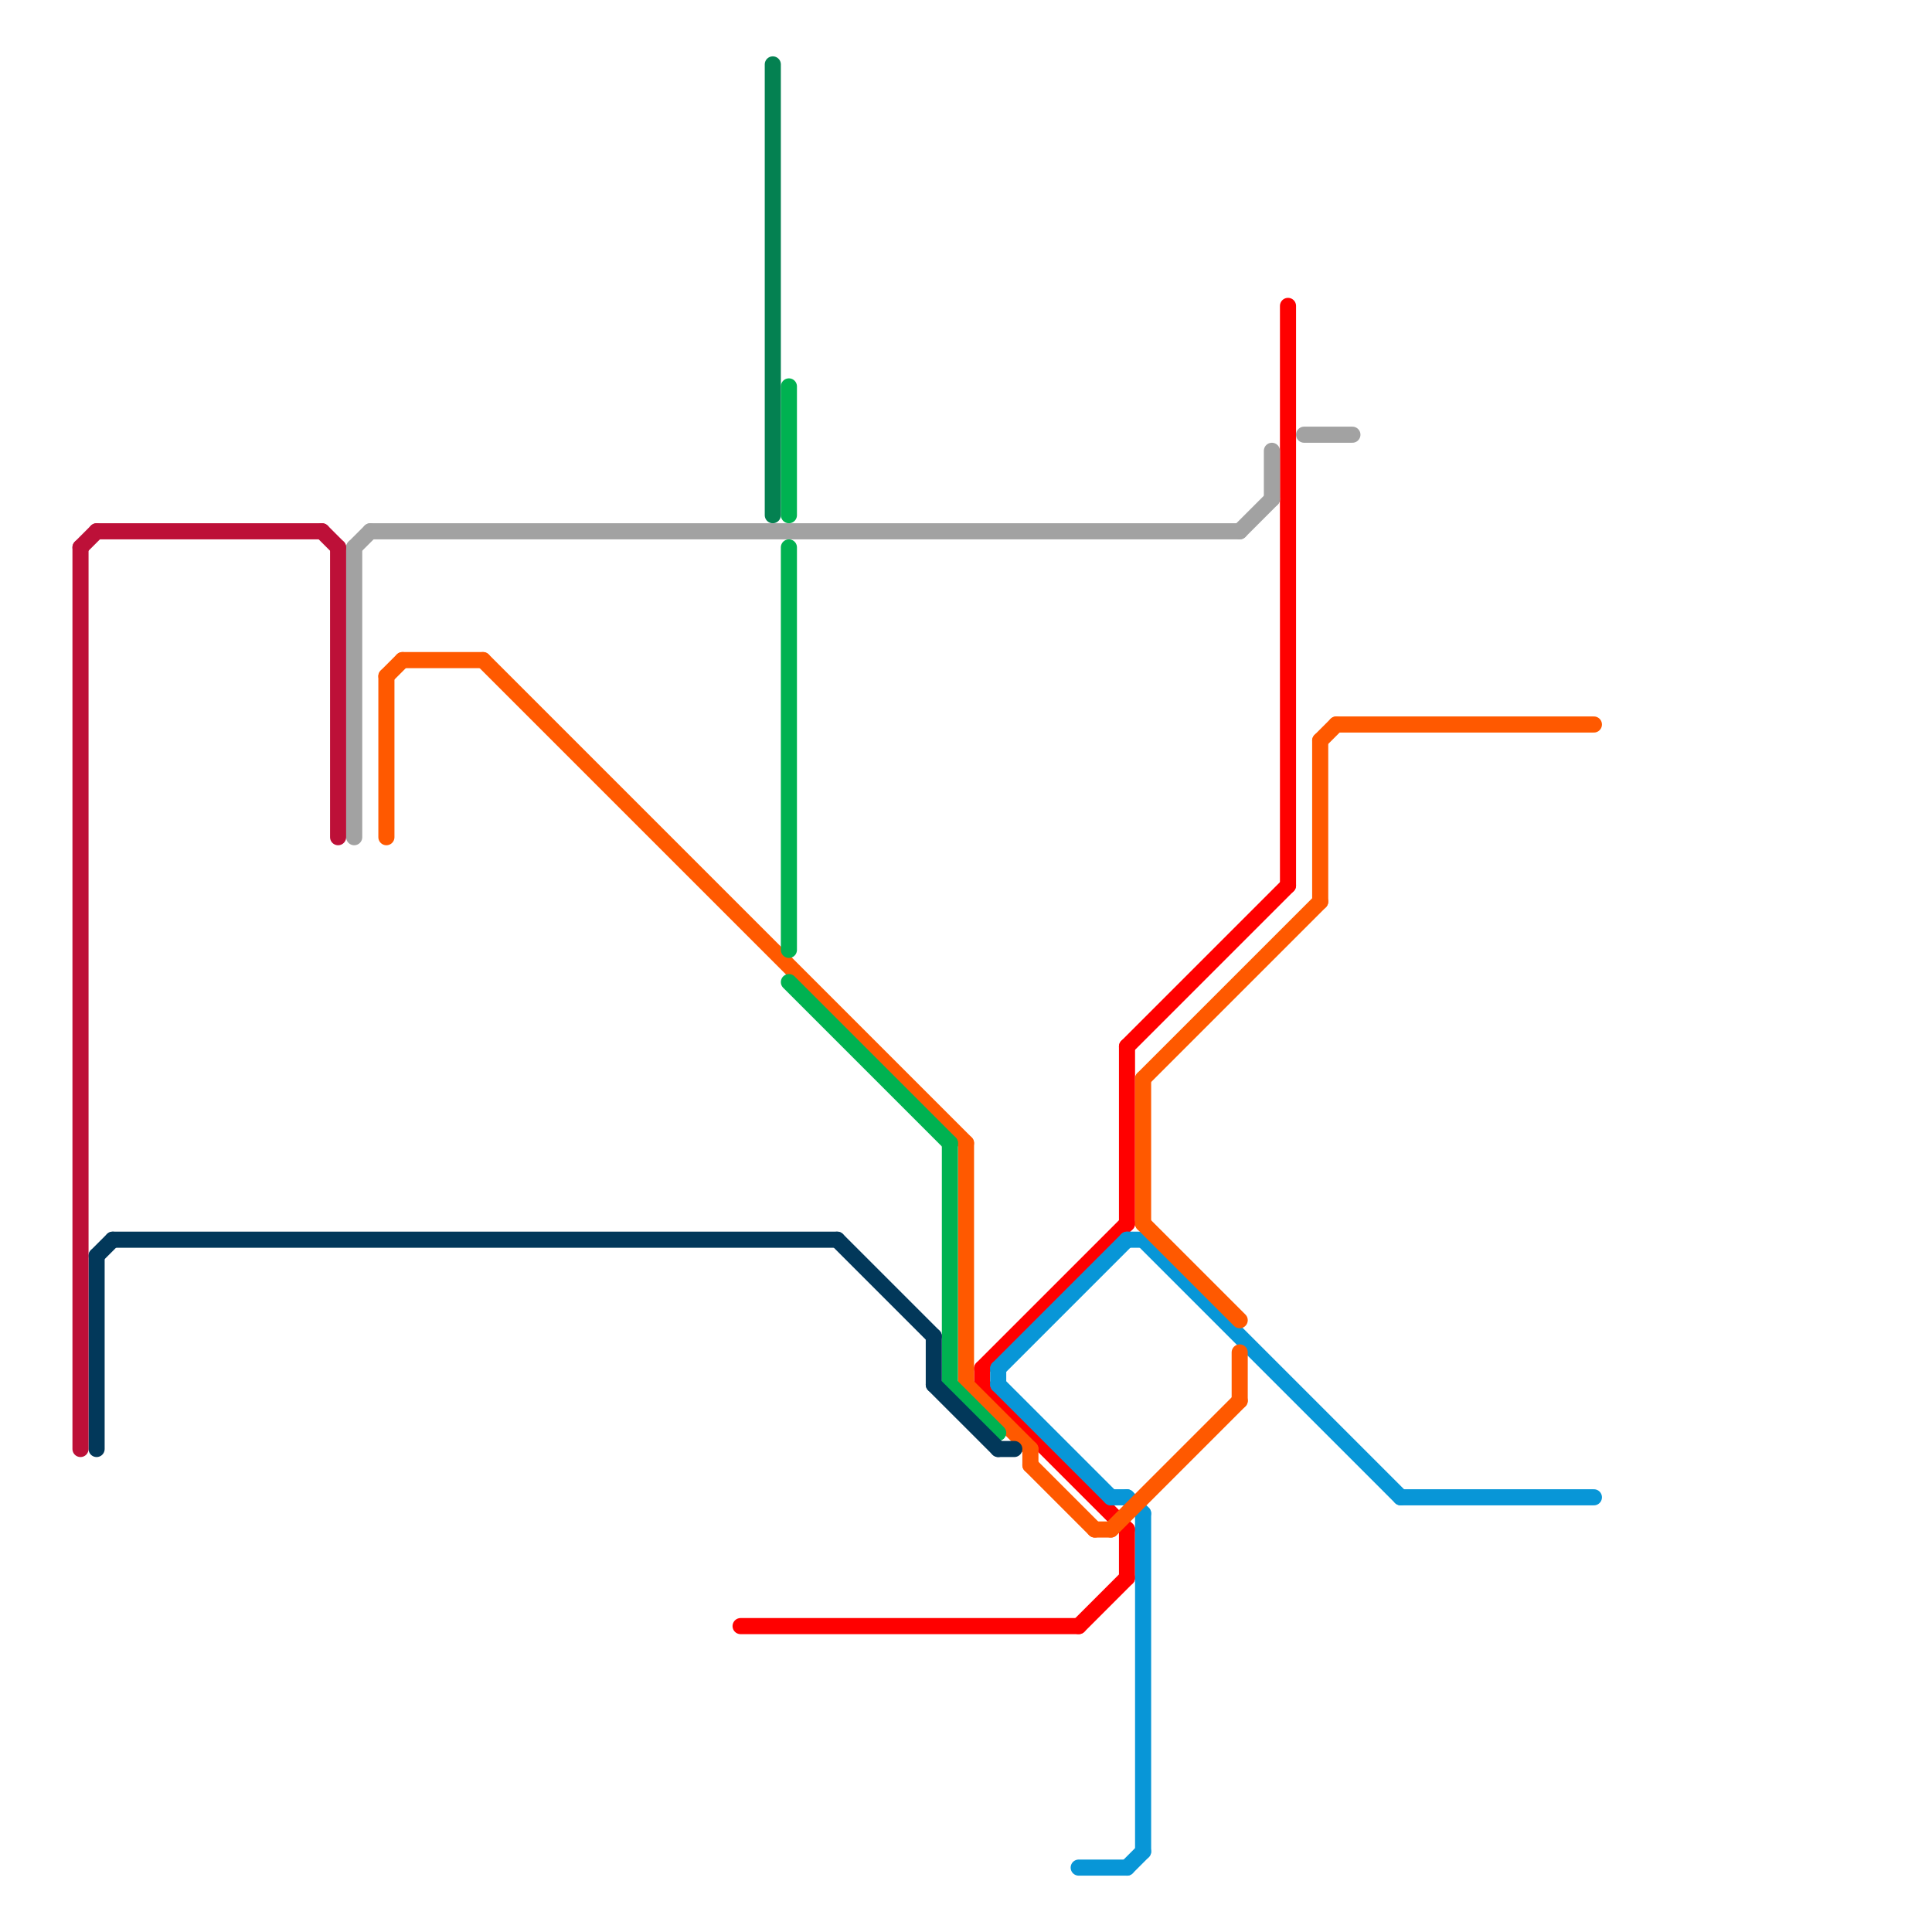 
<svg version="1.1" xmlns="http://www.w3.org/2000/svg" viewBox="0 0 120 120">
<style>text { font: 1px Helvetica; font-weight: 600; white-space: pre; dominant-baseline: central; } line { stroke-width: 1; fill: none; stroke-linecap: round; stroke-linejoin: round; } .c0 { stroke: #ff0000 } .c1 { stroke: #0896d7 } .c2 { stroke: #ff5900 } .c3 { stroke: #00b251 } .c4 { stroke: #048151 } .c5 { stroke: #02385a } .c6 { stroke: #a2a2a2 } .c7 { stroke: #bd1038 } .w1 { stroke-width: 1; }</style><defs><g id="wm-xf"><circle r="1.2" fill="#000"/><circle r="0.9" fill="#fff"/><circle r="0.6" fill="#000"/><circle r="0.3" fill="#fff"/></g><g id="wm"><circle r="0.6" fill="#000"/><circle r="0.3" fill="#fff"/></g></defs><line class="c0 " x1="70" y1="65" x2="70" y2="76"/><line class="c0 " x1="70" y1="65" x2="80" y2="55"/><line class="c0 " x1="67" y1="101" x2="70" y2="98"/><line class="c0 " x1="46" y1="101" x2="67" y2="101"/><line class="c0 " x1="61" y1="85" x2="70" y2="76"/><line class="c0 " x1="61" y1="85" x2="61" y2="86"/><line class="c0 " x1="61" y1="86" x2="70" y2="95"/><line class="c0 " x1="70" y1="95" x2="70" y2="98"/><line class="c0 " x1="80" y1="19" x2="80" y2="55"/><line class="c1 " x1="70" y1="93" x2="71" y2="94"/><line class="c1 " x1="62" y1="85" x2="62" y2="86"/><line class="c1 " x1="71" y1="94" x2="71" y2="115"/><line class="c1 " x1="71" y1="77" x2="87" y2="93"/><line class="c1 " x1="67" y1="116" x2="70" y2="116"/><line class="c1 " x1="70" y1="116" x2="71" y2="115"/><line class="c1 " x1="69" y1="93" x2="70" y2="93"/><line class="c1 " x1="87" y1="93" x2="99" y2="93"/><line class="c1 " x1="70" y1="77" x2="71" y2="77"/><line class="c1 " x1="62" y1="86" x2="69" y2="93"/><line class="c1 " x1="62" y1="85" x2="70" y2="77"/><line class="c2 " x1="69" y1="95" x2="77" y2="87"/><line class="c2 " x1="25" y1="41" x2="30" y2="41"/><line class="c2 " x1="71" y1="76" x2="77" y2="82"/><line class="c2 " x1="71" y1="67" x2="71" y2="76"/><line class="c2 " x1="24" y1="42" x2="25" y2="41"/><line class="c2 " x1="30" y1="41" x2="60" y2="71"/><line class="c2 " x1="83" y1="45" x2="99" y2="45"/><line class="c2 " x1="64" y1="90" x2="64" y2="91"/><line class="c2 " x1="60" y1="86" x2="64" y2="90"/><line class="c2 " x1="71" y1="67" x2="82" y2="56"/><line class="c2 " x1="82" y1="46" x2="82" y2="56"/><line class="c2 " x1="60" y1="71" x2="60" y2="86"/><line class="c2 " x1="64" y1="91" x2="68" y2="95"/><line class="c2 " x1="68" y1="95" x2="69" y2="95"/><line class="c2 " x1="24" y1="42" x2="24" y2="52"/><line class="c2 " x1="82" y1="46" x2="83" y2="45"/><line class="c2 " x1="77" y1="84" x2="77" y2="87"/><line class="c3 " x1="59" y1="86" x2="62" y2="89"/><line class="c3 " x1="49" y1="34" x2="49" y2="59"/><line class="c3 " x1="59" y1="71" x2="59" y2="86"/><line class="c3 " x1="49" y1="61" x2="59" y2="71"/><line class="c3 " x1="49" y1="24" x2="49" y2="32"/><line class="c4 " x1="48" y1="4" x2="48" y2="32"/><line class="c5 " x1="58" y1="83" x2="58" y2="86"/><line class="c5 " x1="6" y1="78" x2="6" y2="90"/><line class="c5 " x1="62" y1="90" x2="63" y2="90"/><line class="c5 " x1="6" y1="78" x2="7" y2="77"/><line class="c5 " x1="52" y1="77" x2="58" y2="83"/><line class="c5 " x1="58" y1="86" x2="62" y2="90"/><line class="c5 " x1="7" y1="77" x2="52" y2="77"/><line class="c6 " x1="77" y1="33" x2="79" y2="31"/><line class="c6 " x1="79" y1="28" x2="79" y2="31"/><line class="c6 " x1="22" y1="34" x2="22" y2="52"/><line class="c6 " x1="81" y1="27" x2="84" y2="27"/><line class="c6 " x1="23" y1="33" x2="77" y2="33"/><line class="c6 " x1="22" y1="34" x2="23" y2="33"/><line class="c7 " x1="5" y1="34" x2="6" y2="33"/><line class="c7 " x1="20" y1="33" x2="21" y2="34"/><line class="c7 " x1="5" y1="34" x2="5" y2="90"/><line class="c7 " x1="6" y1="33" x2="20" y2="33"/><line class="c7 " x1="21" y1="34" x2="21" y2="52"/>
</svg>
